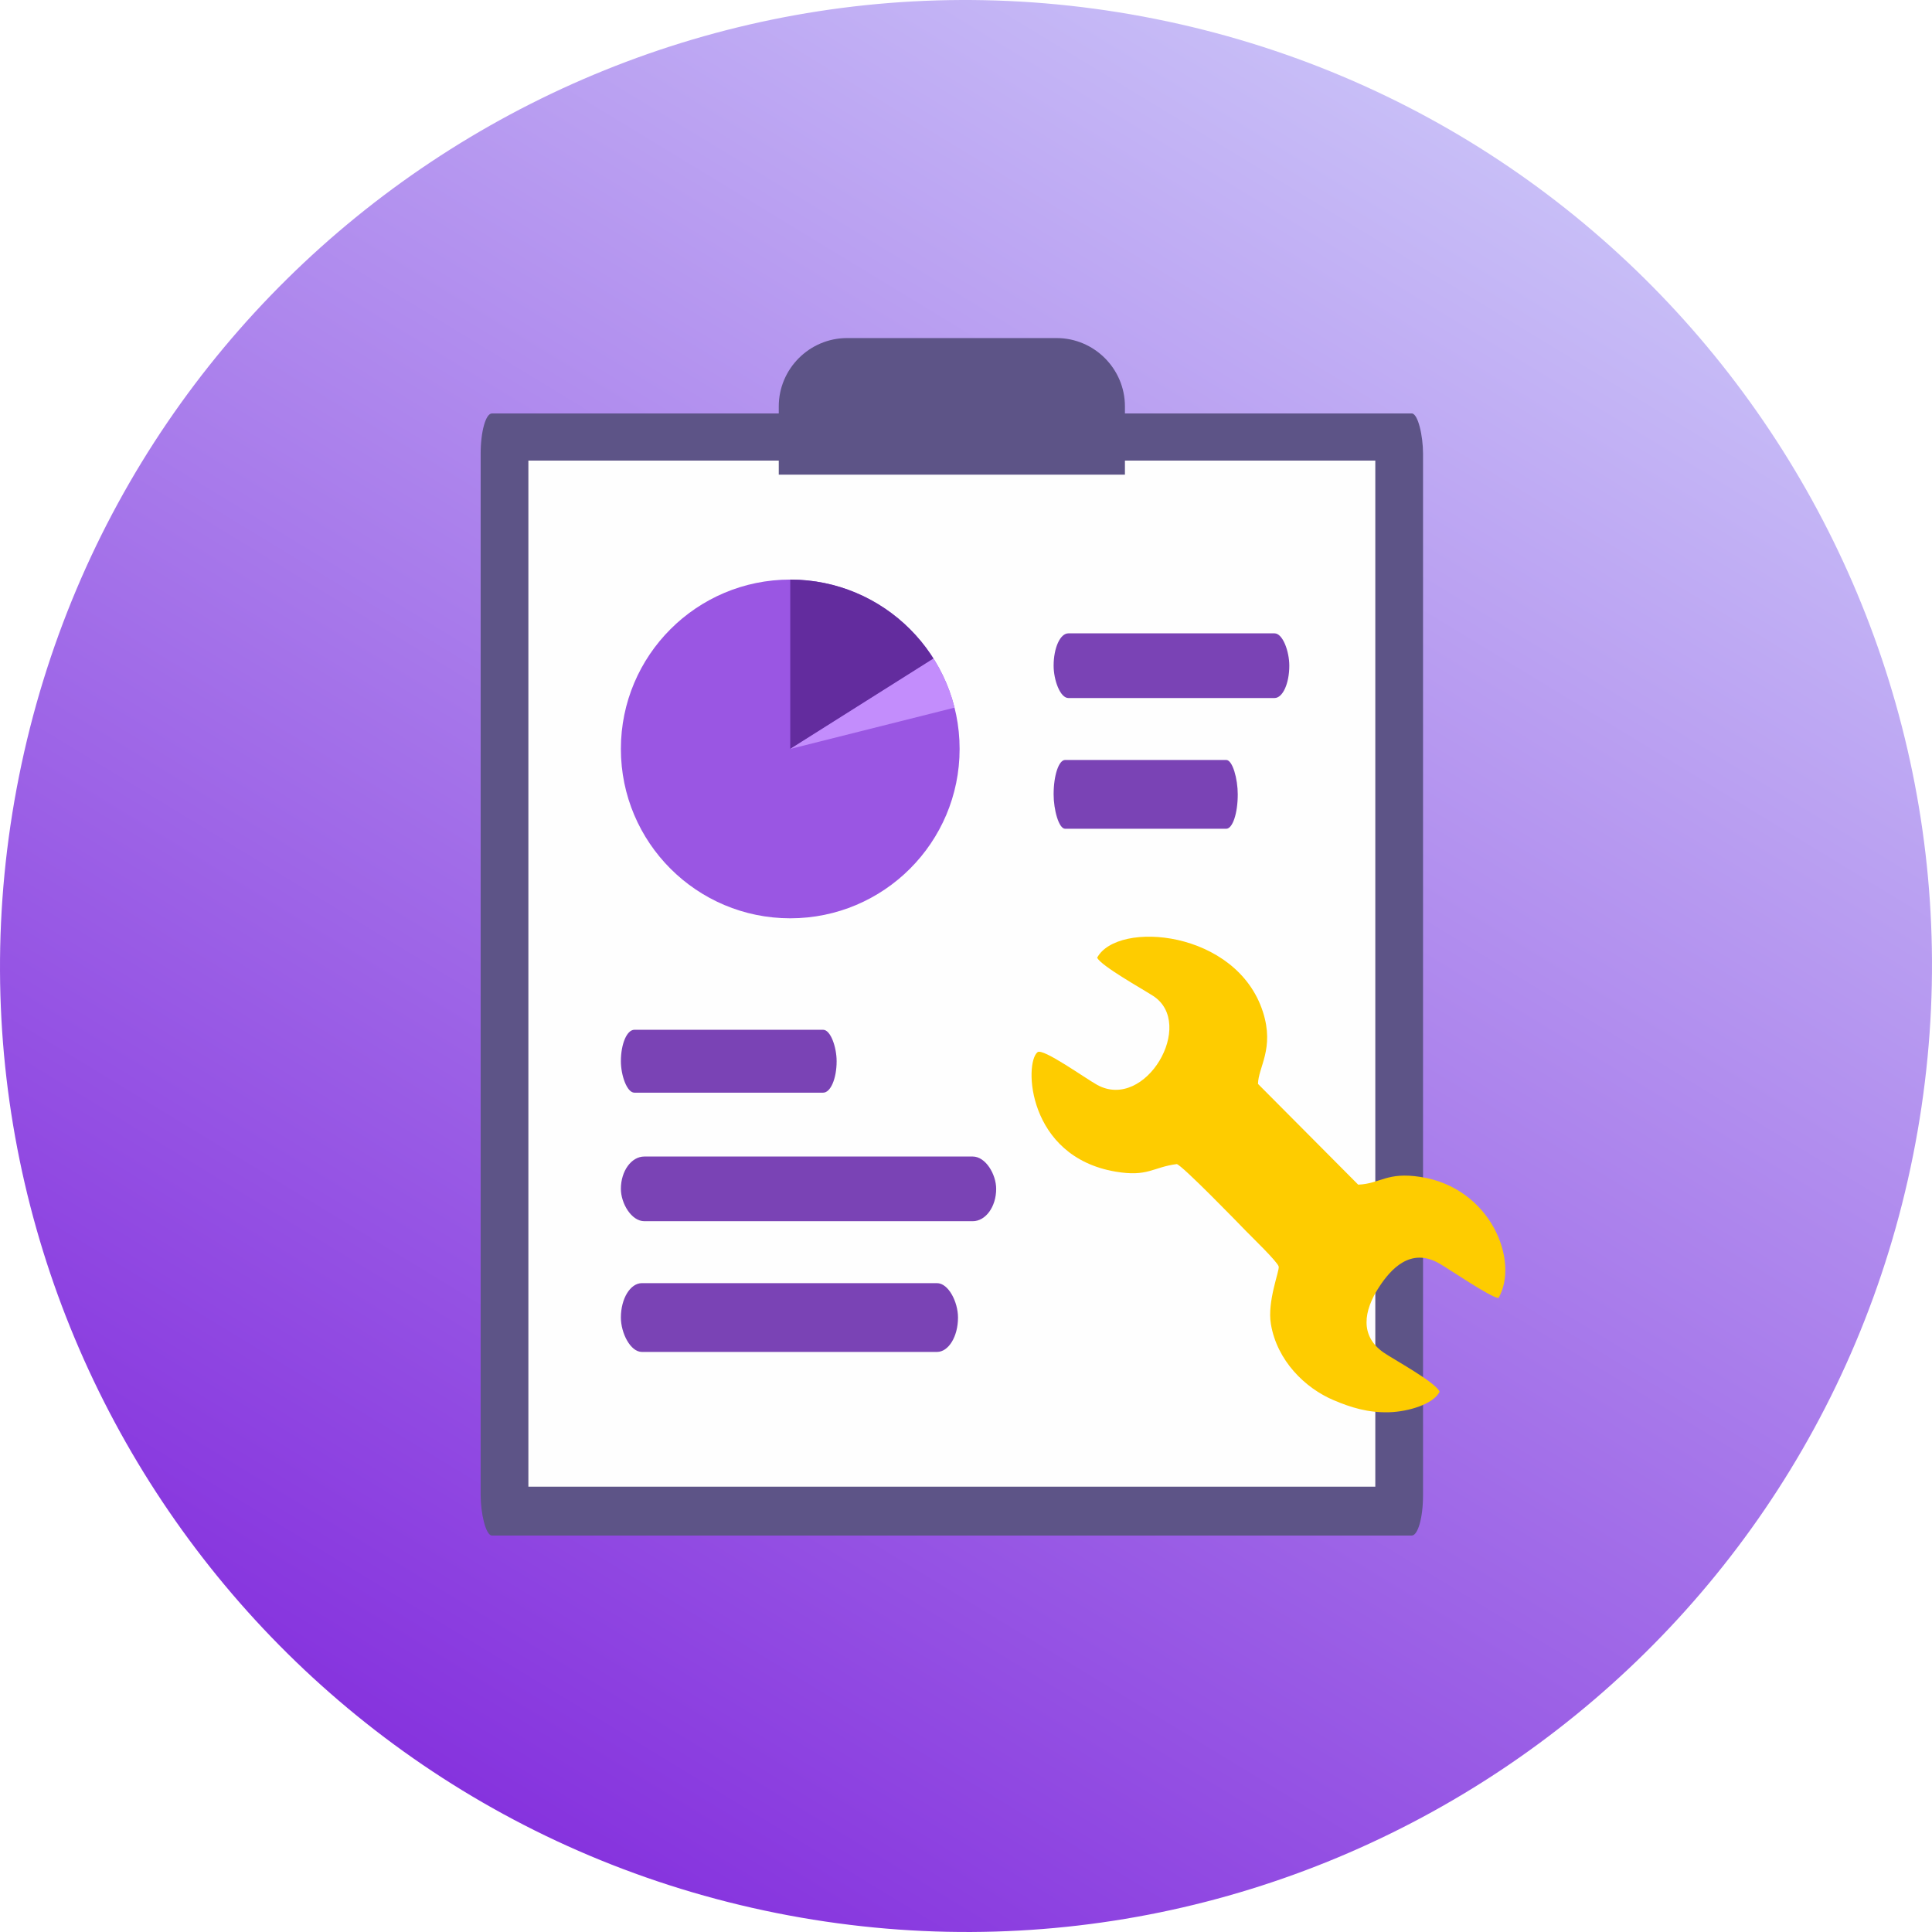 <?xml version="1.0" encoding="utf-8"?><svg xmlns="http://www.w3.org/2000/svg" xmlns:xlink="http://www.w3.org/1999/xlink" xml:space="preserve" width="1.05833E+006px" height="1.05833E+006px" style="shape-rendering:geometricPrecision; text-rendering:geometricPrecision; image-rendering:optimizeQuality; fill-rule:evenodd; clip-rule:evenodd" viewBox="0 0 1059864 1059864"> <defs>  <style type="text/css">   <![CDATA[    .str0 {stroke:#2B2A29;stroke-width:2993.57}    .fil1 {fill:none}    .fil3 {fill:#FEFEFE}    .fil5 {fill:#FECC00}    .fil2 {fill:#5D5487}    .fil7 {fill:#632C9E}    .fil4 {fill:#7A43B5}    .fil6 {fill:#9A56E3}    .fil8 {fill:#C38DFC}    .fil0 {fill:url(#id4)}   ]]>  </style>   <clipPath id="id0">    <path d="M1049460 633904c57420,-286926 -128629,-566077 -415556,-623499 -286926,-57421 -566077,128628 -623499,415555 -57421,286926 128628,566077 415555,623500 286926,57420 566077,-128629 623500,-415556z"></path>   </clipPath>   <clipPath id="id1">    <path d="M813775 862704l0 -636767 -522976 570 0 636766 522976 -569z"></path>   </clipPath>    <clipPath id="id2">     <path d="M566367 521443l272903 0 0 273902 -272903 0 0 -273902z"></path>    </clipPath>   <clipPath id="id3">    <path d="M433518 317942c51315,0 92911,41597 92911,92911 0,51315 -41596,92912 -92911,92912 -51315,0 -92913,-41597 -92913,-92912 0,-51314 41598,-92911 92913,-92911z"></path>   </clipPath>  <linearGradient id="id4" gradientUnits="userSpaceOnUse" x1="254541" y1="982567" x2="805323" y2="77297.2">   <stop offset="0" style="stop-opacity:1; stop-color:#8633DE"></stop>   <stop offset="1" style="stop-opacity:1; stop-color:#C8BEF7"></stop>  </linearGradient> </defs> <g id="Layer_x0020_1">    <path class="fil0" d="M1049460 633904c57420,-286926 -128629,-566077 -415556,-623499 -286926,-57421 -566077,128628 -623499,415555 -57421,286926 128628,566077 415555,623500 286926,57420 566077,-128629 623500,-415556z"></path>  <g style="clip-path:url(#id0)">   <g id="_1952713935840">    <ellipse class="fil1 str0" transform="matrix(0.196 -0.981 -0.981 -0.196 468191 1.34182E+006)" rx="42655" ry="76331"></ellipse>   </g>  </g>  <path class="fil1" d="M1049460 633904c57420,-286926 -128629,-566077 -415556,-623499 -286926,-57421 -566077,128628 -623499,415555 -57421,286926 128628,566077 415555,623500 286926,57420 566077,-128629 623500,-415556z"></path>  <g style="clip-path:url(#id1)">   <image x="290799" y="225937" width="522976" height="637336"></image>  </g>  <rect class="fil2" x="263680" y="226799" width="516976" height="615580" rx="6216" ry="22120"></rect>  <rect class="fil3" x="289864" y="252676" width="464607" height="562888"></rect>  <rect class="fil4" x="340606" y="564921" width="118357" height="34500" rx="7398" ry="17250"></rect>  <rect class="fil4" x="340607" y="634455" width="205880" height="35474" rx="12868" ry="17737"></rect>  <rect class="fil4" x="340606" y="703908" width="184942" height="37745" rx="11560" ry="18873"></rect>  <path class="fil2" d="M464674 185462l55841 0 3306 0 55841 0c20600,0 37457,16857 37457,37459l0 5 0 37455 -37457 0 -55841 0 -3306 0 -55841 0 -37457 0 0 -37455 0 -5c0,-20602 16857,-37459 37457,-37459z"></path>  <g id="_1952713946688">   <g style="clip-path:url(#id2)">    <image x="566367" y="521443" width="272902" height="273902"></image>   </g>  </g>  <path class="fil5" d="M601856 525418c2651,4757 24466,16868 30726,20919 23630,15291 -4179,63385 -30679,48817 -6491,-3569 -29740,-20303 -32708,-17954 -7477,5921 -5726,57281 42751,65534 17797,3029 20302,-2408 33602,-4139 2964,635 33786,32388 38125,36875 3023,3126 17112,16670 17794,19326 577,2245 -6391,18973 -4270,31599 3370,20059 18725,35077 34385,41711 9429,3993 18900,7009 30725,6624 10293,-336 24054,-4425 27445,-11255 -2193,-5251 -25799,-18040 -30817,-21559 -12839,-9008 -11134,-22639 -2204,-36156 6090,-9218 16955,-21810 32854,-12636 5808,3350 27993,18544 32456,18961 11642,-20113 -4093,-60465 -42796,-66449 -18582,-2871 -21722,3689 -34154,4248l-54964 -55256c73,-9135 9123,-19366 2734,-39395 -14386,-45100 -79923,-50497 -91005,-29815z"></path>  <path class="fil6" d="M433518 317942c51315,0 92911,41597 92911,92911 0,51315 -41596,92912 -92911,92912 -51315,0 -92913,-41597 -92913,-92912 0,-51314 41598,-92911 92913,-92911z"></path>  <g style="clip-path:url(#id3)">   <g id="_1952713948576">    <polygon id="1" class="fil7" points="433518,317942 433518,410853 521450,355380 463958,260381 471377,272639 "></polygon>    <polygon class="fil8" points="521450,355380 433518,410853 555160,380289 "></polygon>   </g>  </g>  <path class="fil1" d="M433518 317942c51315,0 92911,41597 92911,92911 0,51315 -41596,92912 -92911,92912 -51315,0 -92913,-41597 -92913,-92912 0,-51314 41598,-92911 92913,-92911z"></path>  <rect class="fil4" x="577999" y="347448" width="129289" height="35474" rx="8081" ry="17737"></rect>  <rect class="fil4" x="577999" y="416901" width="101012" height="37745" rx="6314" ry="18873"></rect> </g></svg>